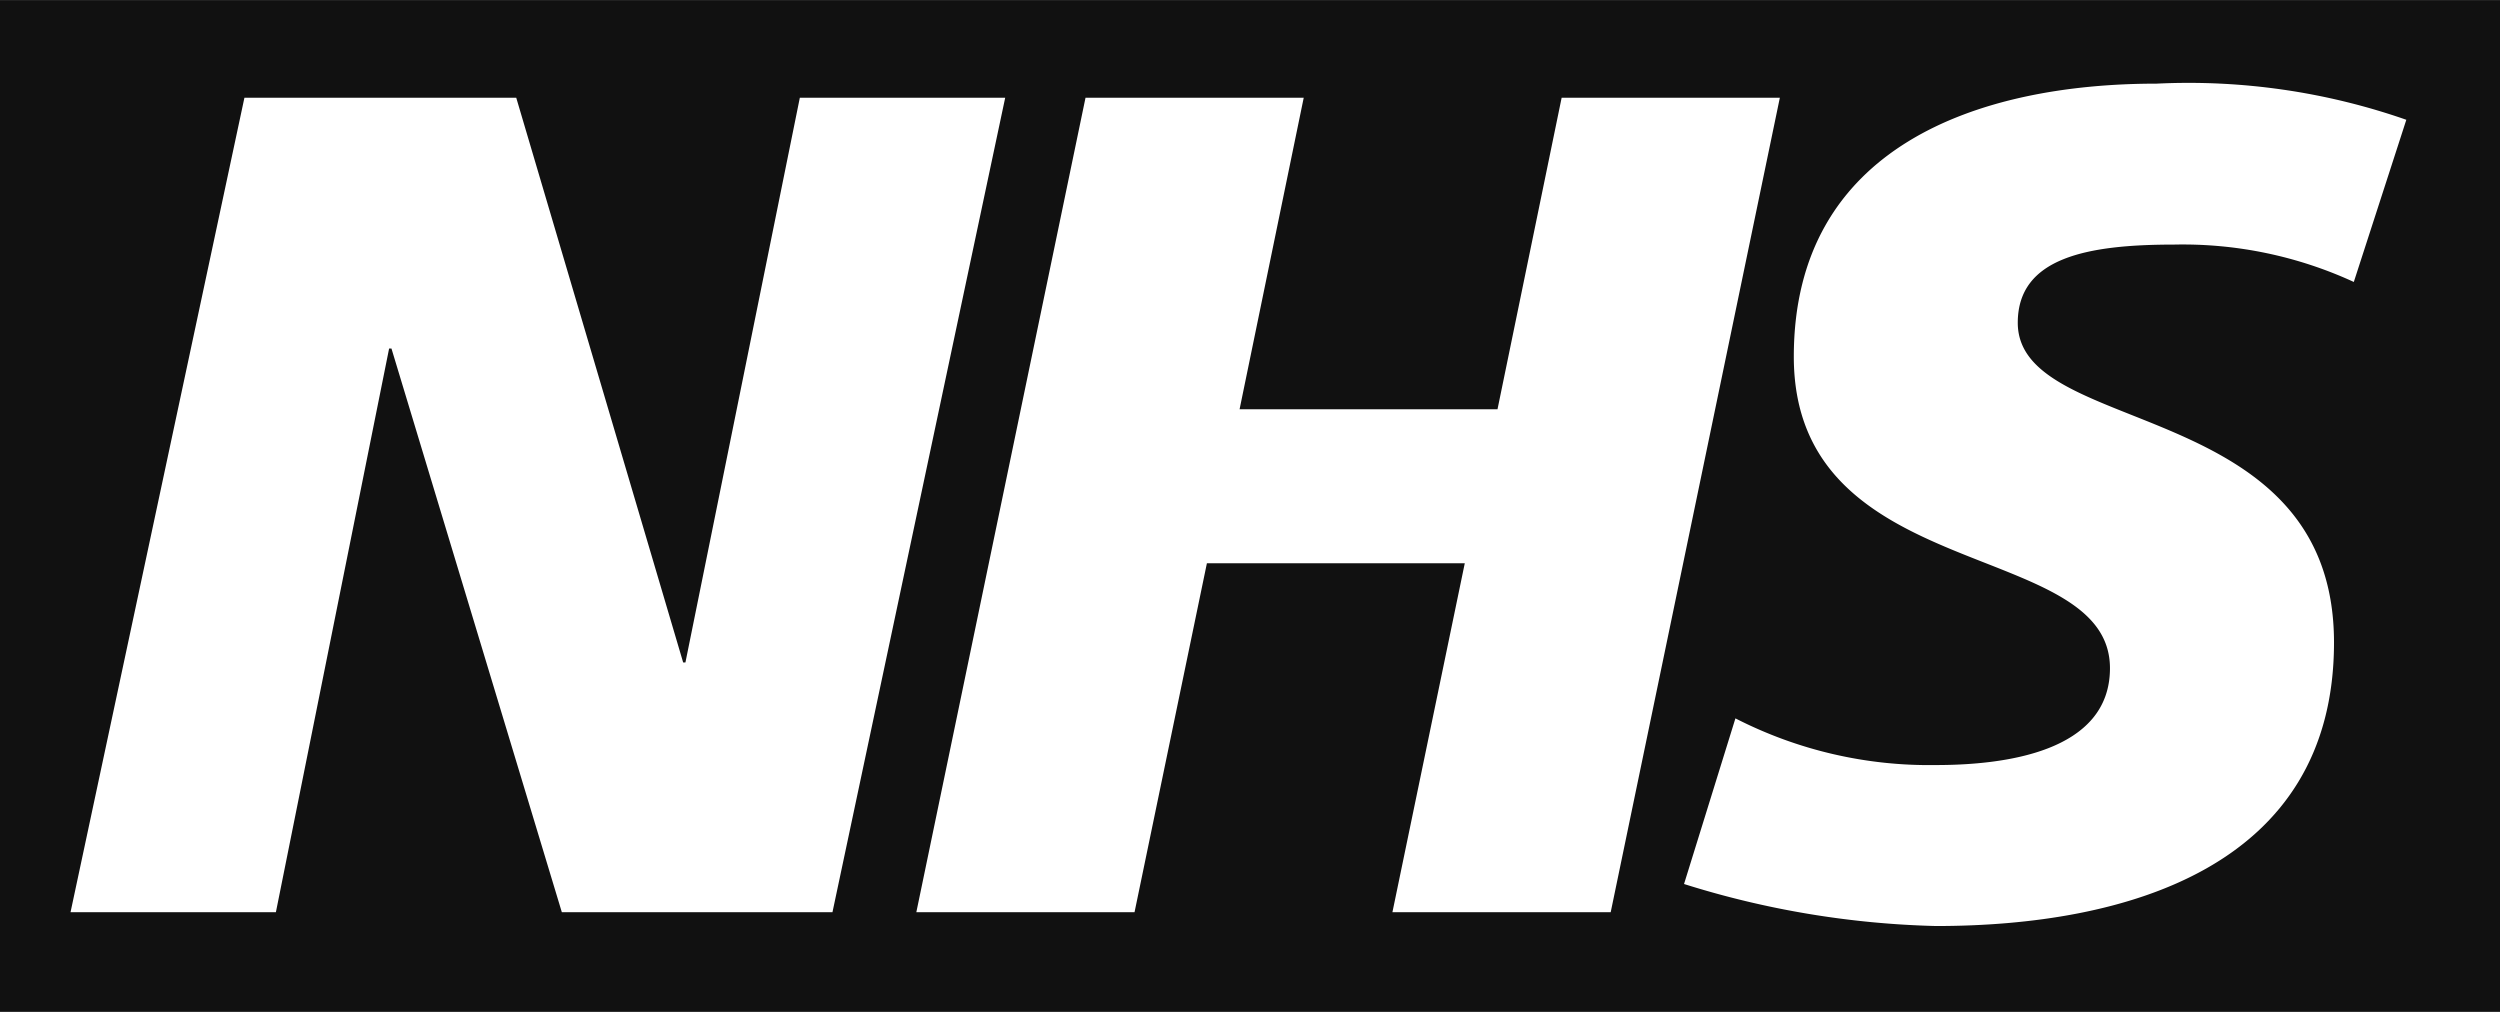 <?xml version="1.0" encoding="UTF-8"?> <svg xmlns="http://www.w3.org/2000/svg" width="64.264" height="26.009" viewBox="0 0 64.264 26.009"><path id="Path_3908" data-name="Path 3908" d="M5108.563,1044.939v26.009h64.264v-26.009Zm14.442,23.447-4.379-14.488h-.061l-2.91,14.488h-5.279l4.47-20.936h6.987l4.291,14.517h.058l2.941-14.517h5.279l-4.44,20.936Zm21.351,0,1.86-8.969h-6.629l-1.86,8.969h-5.609l4.349-20.936h5.609l-1.649,8.009h6.63l1.649-8.009h5.609l-4.348,20.936Zm24.713-16.2a10.512,10.512,0,0,0-4.618-.961c-2.22,0-4.02.33-4.02,2.01,0,2.97,8.129,1.86,8.129,8.218,0,5.789-5.369,7.289-10.229,7.289a23.412,23.412,0,0,1-6.479-1.08l1.321-4.258a10.921,10.921,0,0,0,5.159,1.2c1.74,0,4.469-.329,4.469-2.489,0-3.36-8.127-2.1-8.127-8.008,0-5.4,4.738-7.019,9.328-7.019a16.982,16.982,0,0,1,6.417.929Z" transform="translate(-5108.563 -1044.938)" fill="#111"></path></svg> 